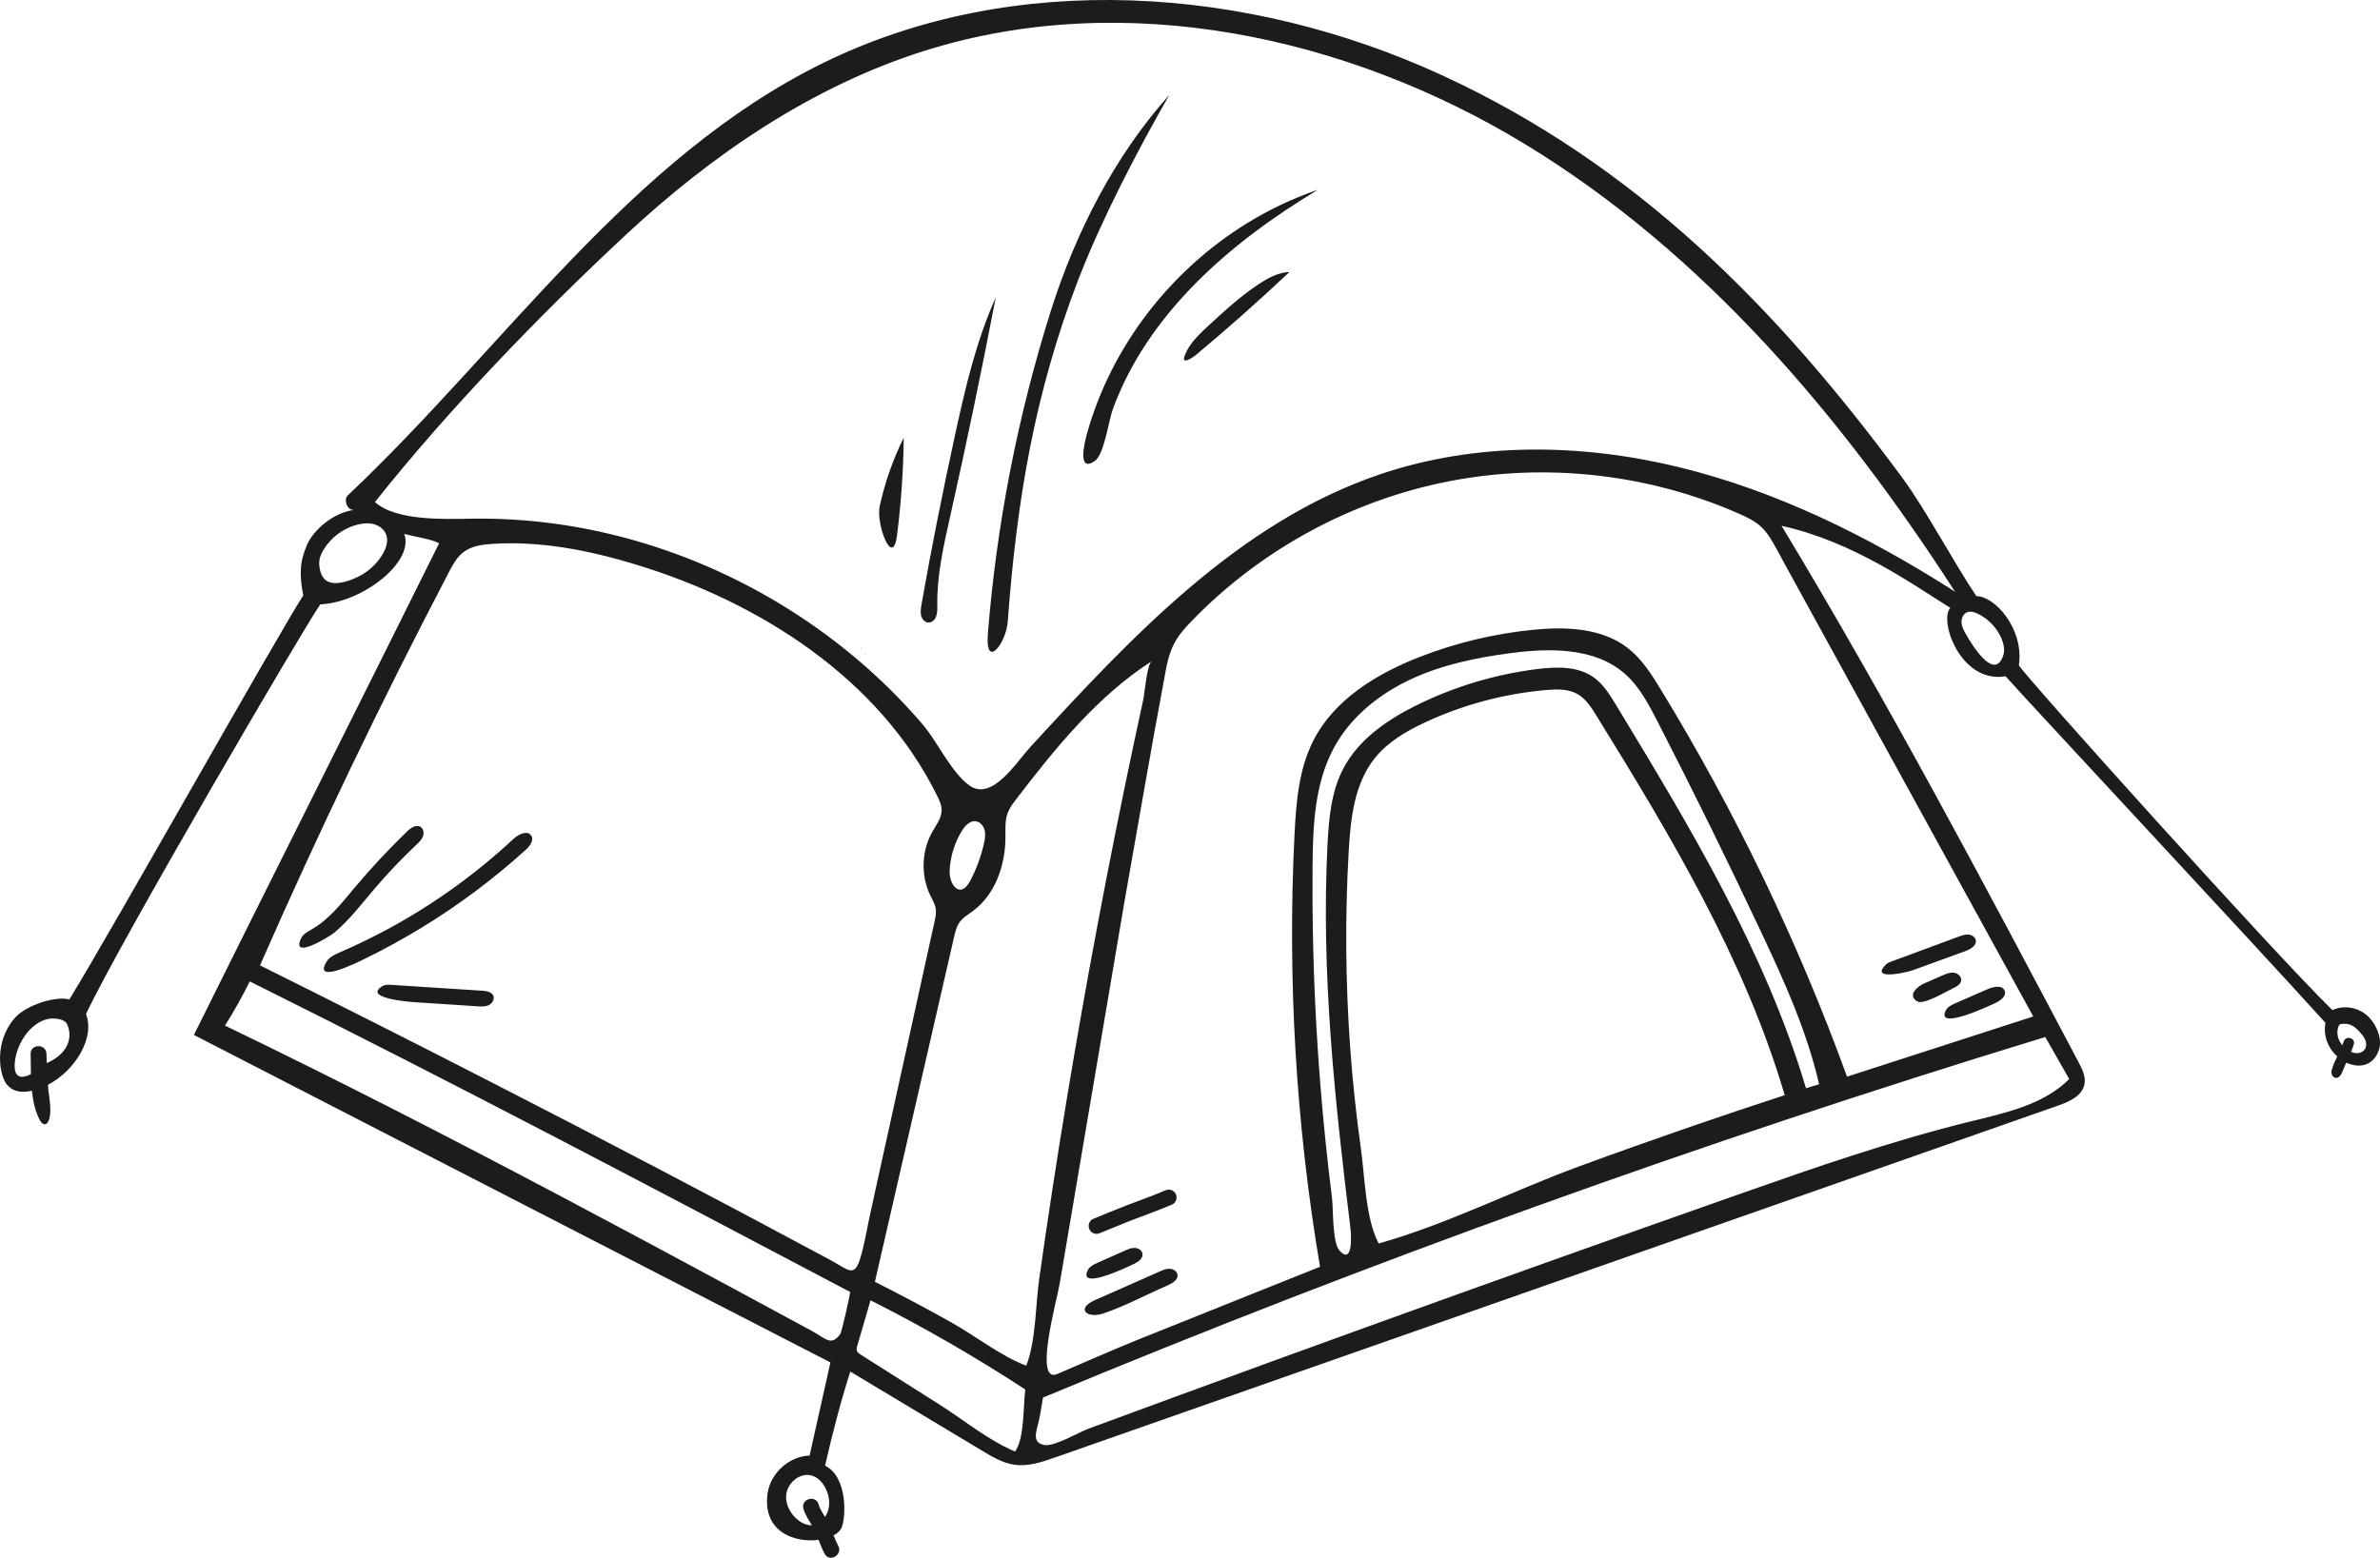 <?xml version="1.0" encoding="UTF-8"?><svg id="_レイヤー_2" xmlns="http://www.w3.org/2000/svg" viewBox="0 0 1026.76 672.23"><defs><style>.cls-1{fill:#1c1c1c;}</style></defs><g id="_レイヤー_5"><path class="cls-1" d="m472.12,532.32c.94.27,1.72.08,2.59-.27,4.11-1.69,8.22-3.38,12.34-5.04,6.27-2.39,12.59-4.66,18.77-7.28.79-.34,1.4-1.24,1.63-2.03.25-.87.15-1.8-.28-2.59s-1.17-1.38-2.03-1.64c-.3-.09-.59-.13-.88-.13-.58,0-1.13.16-1.71.41-1.57.67-3.14,1.32-4.73,1.95-3.97,1.53-7.97,3-11.94,4.51-4.85,1.85-9.64,3.88-14.45,5.86-.78.32-1.4,1.25-1.63,2.03-.25.86-.15,1.8.28,2.59s1.17,1.38,2.03,1.63Z"/><path class="cls-1" d="m471.32,551.73c5.19-.17,16.45-5.62,17.84-6.29,1.89-.91,4.08-2.43,3.71-4.49-.26-1.46-1.82-2.39-3.3-2.44s-2.89.56-4.25,1.16c-3.91,1.74-7.82,3.47-11.74,5.21-1.69.75-3.52,1.63-4.33,3.3-1.3,2.71-.19,3.62,2.05,3.55Z"/><path class="cls-1" d="m506.34,547.96c-.52-.27-1.11-.43-1.69-.45-1.51-.06-2.96.56-4.34,1.17-9.32,4.12-18.63,8.24-27.95,12.36-8.46,3.74-3.33,8.22,3.92,5.68,9.42-3.3,18.57-8.16,27.71-12.18,1.98-.87,4.33-2.36,4-4.5-.14-.92-.81-1.65-1.65-2.08Z"/><path class="cls-1" d="m465.27,120.49c9.84-25.55,25.56-55.79,39.2-79.53-23.35,25.98-40.42,59.17-51.2,93.41-14.22,45.15-23.32,91.9-27.09,139.1-1.25,15.76,7.88,4.31,8.58-5.28,3.87-52.36,11.64-98.7,30.5-147.7Z"/><path class="cls-1" d="m429.58,128.33c-8.49,18.95-13.2,39.33-17.61,59.61-5.26,24.23-10.16,48.55-14.43,72.98-.26,1.5-.52,3.05-.18,4.54.89,3.9,5.06,4.35,6.49.54.6-1.59.53-3.33.51-5.03-.16-12.89,2.75-25.6,5.57-38.19,7.03-31.38,13.58-62.87,19.66-94.46Z"/><path class="cls-1" d="m389.85,188.94c-4.64,9.37-8.12,19.31-10.34,29.52-1.67,7.66,5.63,27.03,7.46,12.66,1.79-14.01,2.76-28.13,2.91-42.25-.01.02-.02.05-.03.07Z"/><path class="cls-1" d="m537.85,96.41c-33.03,20.4-58.46,53.23-68.91,90.69-1.19,4.28-4.23,17.17,3.47,11.75,3.91-2.76,5.93-17.47,7.6-22.06,15.09-41.46,50.7-72.18,88.53-94.88-10.76,3.64-21.05,8.54-30.69,14.5Z"/><path class="cls-1" d="m513.62,148.78c-1.11,1.57-2.03,3.25-2.66,5.08-1.28,3.7,3.73.35,4.75-.5,13.89-11.59,27.43-23.59,40.59-36-4.74.17-9.12,2.52-13.08,5.13-8.02,5.28-15.13,11.79-22.17,18.32-2.65,2.46-5.36,5.02-7.43,7.96Z"/><path class="cls-1" d="m371.15,279.72c.22.17.43.34.66.51,0,0,.01.01.02.02-.19-.21-.37-.42-.56-.62-.03.04-.07.07-.11.1Z"/><path class="cls-1" d="m373.09,281.83s.02.02.03.03c.22.23.45.44.67.67l.4.45c-.35-.42-.71-.83-1.06-1.25,0,.03-.02.06-.03.09Z"/><path class="cls-1" d="m132.14,408.76c4.09-.98,10.99-5.37,11.98-6.2,6.66-5.58,11.98-12.61,17.59-19.19,5.61-6.58,11.59-12.86,17.88-18.79,1.12-1.06,2.29-2.16,2.85-3.6.56-1.44.3-3.32-1-4.15-1.88-1.2-4.24.43-5.85,1.98-8.05,7.78-15.68,15.99-22.87,24.58-5.4,6.45-10.72,13.27-17.99,17.51-1.86,1.08-3.96,2.12-4.87,4.07-1.73,3.7-.27,4.41,2.27,3.79Z"/><path class="cls-1" d="m166.13,401.55c-6.34,3.38-12.81,6.51-19.4,9.36-2.2.95-4.55,1.99-5.8,4.02-6.19,10.05,13.32.32,15.46-.71,8.53-4.12,16.85-8.65,24.95-13.57,16.19-9.83,31.44-21.21,45.47-33.93,1.76-1.6,3.64-4.07,2.38-6.08-1.63-2.58-5.58-.6-7.81,1.48-16.6,15.47-35.22,28.75-55.24,39.44Z"/><path class="cls-1" d="m209.87,427.74c-.59-.12-1.2-.18-1.78-.22-13.09-.84-26.19-1.68-39.28-2.52-1.31-.08-2.7-.15-3.83.53-8.71,5.24,12.04,6.81,13.01,6.88,9.32.62,18.65,1.23,27.97,1.84,1.64.11,3.37.2,4.86-.49,1.49-.7,2.62-2.47,2.02-4-.47-1.19-1.68-1.75-2.99-2.01Z"/><path class="cls-1" d="m814.26,420.48c3.5.21,9.57-1.31,10.44-1.62,7.73-2.81,15.46-5.62,23.19-8.43,2.25-.82,4.97-2.44,4.47-4.77-.3-1.39-1.77-2.28-3.19-2.38s-2.81.4-4.14.89c-9.65,3.57-19.3,7.13-28.95,10.7-.9.33-1.83.69-2.51,1.37-3.01,3.04-1.82,4.09.7,4.25Z"/><path class="cls-1" d="m843.31,426.11c1.35-.69,2.65-1.66,2.77-3.11.14-1.69-1.55-3.08-3.24-3.26s-3.33.52-4.88,1.2c-2.64,1.16-5.28,2.31-7.92,3.47-2.87,1.25-7.32,5.1-2.93,7.71,2.8,1.66,12.76-4.42,15.47-5.65.24-.11.5-.23.74-.36Z"/><path class="cls-1" d="m840.96,434.32c-.65.47-1.21,1.05-1.56,1.78-4.33,8.95,19.6-2.41,21.58-3.35,2.14-1.01,4.66-2.92,3.88-5.15-.89-2.54-4.61-1.95-7.07-.88-4.72,2.06-9.44,4.12-14.15,6.18-.91.4-1.87.84-2.67,1.42Z"/><path class="cls-1" d="m228.15,145.67s0,0,.01-.01c0,0,0,0,0,0,0,0,0,0,0,0Z"/><polygon class="cls-1" points="228.19 145.63 228.19 145.63 228.19 145.63 228.19 145.63"/><path class="cls-1" d="m78,368.13h0s0-.01.01-.02c0,0,0,0,0,.01,0,0,0,0,0,0Z"/><polygon class="cls-1" points="228.19 145.63 228.19 145.63 228.2 145.63 228.2 145.63 228.19 145.63 228.19 145.63"/><path class="cls-1" d="m1023.52,440.83c-4.16-6.07-11.96-7.51-17.28-4.92-25.42-24.88-130.65-141.86-135.28-148.79,2.32-15.69-10.28-29.86-18.31-29.86-9.35-13.8-21.88-37.38-31.76-50.8-54.53-74.04-115.37-135.63-198.92-174.05-83.54-38.42-184.28-45.76-266.82-5.25-83.47,40.97-137.56,122.9-205.2,186.7-1.67,1.57-.48,6.9,3.36,6.13-9.38.96-17.98,8.65-20.77,14.94-3.21,7.23-3.47,12.95-1.72,22.04-9.97,15.21-83.22,145.53-100.9,174.35-5.25-1.68-18.5,2.15-23.6,8.04-9.08,10.49-6.66,24.83-3.25,28.78,2.67,3.09,6.46,3.5,10.7,2.55.46,4.38,1.35,8.63,3.24,12.36,1.98,3.91,4.9,2.45,4.69-4.87-.11-4.02-.82-6.1-1.02-10.05,11.77-6.11,20.41-20.42,16.41-30.52,14.16-30.25,94.27-167.17,101.08-176.8,18.54-.87,40.75-18.54,36.2-30.43,5.39,1.46,11.16,2.11,15.08,4.05-34.69,69.89-71.11,142.28-105.8,212.18,91.53,47.11,183.07,94.21,274.6,141.32-2.99,13.39-5.99,26.79-8.98,40.18-8.86.31-16.95,7.64-18.14,16.43-2.24,16.57,11.75,21.31,22.02,19.96.79,2.04,1.56,4.09,2.61,6.03,2.07,3.87,7.95.43,5.88-3.44-.79-1.47-1.41-3-2.01-4.54,1.47-.79,2.61-1.76,3.24-2.89,2.16-3.89,3.04-22.4-6.94-27.17,3.18-13.73,6.5-26.88,10.9-40.61,18.47,11.16,38.41,22.99,56.88,34.15,4.4,2.66,8.96,5.37,14.05,6.07,5.92.81,11.83-1.2,17.47-3.18,144.23-50.61,288.45-101.22,432.68-151.83,4.82-1.69,10.36-4.17,11.35-9.18.65-3.28-.97-6.55-2.53-9.51-41.25-77.97-82.53-155.98-128.14-231.48,30.88,6.77,56.54,25.27,72.81,35.41-5.07,5.28,4.32,32.75,23.84,29.51,9.08,10.35,105.21,113.33,137.99,149.54-1.08,5.96,1.38,11.18,5.08,14.53-.95,1.92-1.86,3.85-2.39,5.9-.74,2.83,2.5,5.26,4.38,1.21.68-1.47,1.19-3.02,1.92-4.47,5.45,2.59,11.73,1.55,14.07-5.48,1.36-4.09-.3-8.67-2.75-12.25ZM20.18,458.76c-.06-1.34-.13-2.67-.15-4.01-.08-4.38-6.89-4.39-6.81,0,.05,2.81.05,5.79.12,8.8-4.02,2-7.26,1.72-7.01-4.25.35-8.13,6.38-17.89,14.34-19.58,2.27-.48,6.32-.18,7.84,1.57,1.08,1.24,5.25,11.31-8.33,17.47Zm335.83,183.21c1.04,1.92,1.66,4.11,1.71,6.28.04,1.6-.23,3.2-.87,4.67-.28.63-.59,1.18-.91,1.69-1.1-1.75-2.26-3.49-2.78-5.42-1.14-4.23-7.71-2.43-6.57,1.81.71,2.64,2.29,4.87,3.66,7.2-5.47.16-11.5-6.38-11.11-12.77.33-5.47,6.13-10.36,11.32-8.61,2.45.83,4.33,2.87,5.56,5.14ZM166.96,234c-.2,1.76-.94,3.53-1.84,5.08-2.53,4.34-6.44,7.82-10.96,9.98-3.76,1.8-11.1,4.42-14.39.58-.93-1.08-1.44-2.46-1.75-3.85-.32-1.45-.42-2.96-.15-4.42.28-1.46.92-2.82,1.68-4.09,3.23-5.4,8.69-9.43,14.81-10.92,2.29-.56,4.72-.77,7-.14,2.27.63,4.37,2.2,5.21,4.4.42,1.09.51,2.23.38,3.37Zm195.48,341.78c-1.71,2.29-3.11,2.94-4.64,2.66-2.02-.36-4.28-2.33-7.81-4.24-11.8-6.4-23.61-12.77-35.42-19.14-24.11-13.01-48.26-25.96-72.48-38.77-47.94-25.36-96.18-50.16-145.03-73.72,3.88-6.17,7.45-12.54,10.69-19.06,87.05,43.3,173.05,88.67,259.04,134.03.13.07-3.52,17.11-4.36,18.25Zm-4.11-32c-49.6-26.67-99.51-52.78-149.63-78.46-32.08-16.44-64.26-32.68-96.53-48.73,25.23-57.49,52.43-114.11,81.52-169.74,1.64-3.14,3.37-6.38,6.18-8.54,3.52-2.71,8.18-3.34,12.61-3.62,20.75-1.33,41.52,2.77,61.42,8.79,53.96,16.32,105.54,49.44,130.44,100.01.96,1.95,1.9,4,1.88,6.17-.02,3.36-2.26,6.23-3.93,9.15-4.77,8.32-5.12,19.01-.93,27.63.9,1.86,2.02,3.67,2.33,5.71.28,1.85-.12,3.72-.52,5.54-6.1,27.73-12.21,55.46-18.31,83.19-3.05,13.87-6.1,27.73-9.16,41.6-1.46,6.61-2.54,13.45-4.4,19.96-2.66,9.36-5.35,5.44-12.98,1.34Zm79.59,82.6c-1.74-.72-3.47-1.55-5.18-2.44-9.41-4.93-18.45-12.13-27.22-17.69-11.42-7.24-22.84-14.49-34.26-21.73-.59-.37-1.21-.78-1.5-1.42-.35-.78-.12-1.68.12-2.5,1.9-6.49,3.79-12.99,5.68-19.48,22.95,11.57,45.25,24.43,66.76,38.49-.96,7.32-.26,20.9-4.4,26.77Zm-27.19-55.54c-10.96-6.15-22.06-12.05-33.29-17.69,10.77-46.92,21.54-93.85,32.31-140.77.62-2.7,1.24-5.4,1.86-8.09.5-2.16,1.02-4.39,2.29-6.2,1.5-2.15,3.87-3.49,5.96-5.06,9.58-7.17,13.87-19.74,13.91-31.7.01-3.55-.28-7.22.97-10.55.82-2.17,2.24-4.04,3.65-5.88,17-22.21,34.98-44.42,58.49-59.58-2.07,1.33-3.07,13.87-3.65,16.53-1.44,6.62-2.86,13.24-4.27,19.86-2.69,12.7-5.31,25.41-7.85,38.13-5.09,25.45-9.89,50.96-14.41,76.52-4.51,25.56-8.74,51.17-12.67,76.83-1.97,12.83-3.86,25.67-5.68,38.52-1.67,11.79-1.39,26.63-5.6,37.63-11.02-4.17-21.65-12.66-32.03-18.49Zm-1.05-195.31c.32-5.96,2.14-11.83,5.24-16.92.58-.95,1.3-1.92,2.13-2.69,1.13-1.05,2.48-1.73,3.98-1.5,1.9.28,3.32,2.05,3.77,3.92.44,1.87.1,3.84-.32,5.71-1.27,5.62-3.29,11.08-5.99,16.18-4.15,7.85-9.16,1.69-8.81-4.7Zm472.68,71.98l10.32,18.13c-10.96,10.98-27.09,14.51-42.16,18.2-34.31,8.39-67.72,20.04-101.04,31.77-53.21,18.73-106.35,37.68-159.4,56.87-26.79,9.69-53.56,19.44-80.31,29.25-13.37,4.9-26.74,9.82-40.11,14.76-4.21,1.55-14.89,7.89-19.15,7.08-6.15-1.17-2.87-6.78-1.87-12.68.44-2.6.88-5.2,1.32-7.8,141.03-58.71,284.94-110.51,431.03-155.16.46-.14.92-.28,1.38-.42Zm-185.12-143.2c-2.73-4.51-5.59-9.15-9.91-12.15-6.73-4.67-15.62-4.48-23.75-3.49-18.13,2.2-35.89,7.49-52.27,15.57-12.87,6.34-25.4,14.95-31.95,27.71-5.07,9.86-6.08,21.26-6.65,32.33-2.84,55.26,3.13,110.57,9.86,165.49.44,3.61,1.05,16.15-4.65,9.94-3.24-3.52-2.67-17.97-3.28-22.79-2.04-16.2-3.72-32.44-5.02-48.72-1.78-22.28-2.86-44.62-3.25-66.97-.16-9.18-.2-18.35-.12-27.53.15-17.58.93-35.91,9.38-51.32,7.17-13.08,19.4-22.89,32.91-29.21,13.51-6.32,28.32-9.38,43.1-11.33,17.14-2.26,36.48-2.46,49.43,8.99,6.18,5.46,10.11,12.95,13.88,20.28,15.39,29.93,30.25,60.14,44.58,90.59,10.08,21.4,19.95,43.12,25.25,66.17-1.88.58-3.77,1.16-5.65,1.74-17.66-59.1-49.95-112.57-81.91-165.32Zm72.7,168.28c-13.6,4.44-27.16,8.98-40.68,13.65-16,5.52-31.95,11.19-47.84,17.02-28.66,10.52-57.35,25.13-86.65,33.34-5.7-10.91-5.93-28.52-7.65-40.83-2.01-14.36-3.55-28.78-4.6-43.24-2.07-28.36-2.3-56.85-.67-85.24.81-14.16,2.44-29.23,11.35-40.26,5.59-6.92,13.51-11.53,21.58-15.29,16.47-7.68,34.3-12.43,52.41-13.98,4.53-.39,9.34-.51,13.31,1.71,3.62,2.03,5.96,5.71,8.14,9.24,32.18,52.02,64.02,105.2,81.31,163.88Zm-1.02-231.09c36.08,65.71,72.16,131.42,108.25,197.14-26.78,8.66-53.56,17.31-80.34,25.97-21.15-58.24-48.14-114.36-80.45-167.24-3.94-6.44-8.07-12.97-14.01-17.63-11.15-8.74-26.56-9.37-40.66-8-16.93,1.65-33.63,5.65-49.48,11.84-18.46,7.22-36.65,18.35-45.64,36.01-6.29,12.37-7.43,26.64-8.12,40.49-3.11,62.34.59,125.02,11,186.56-26.2,10.5-52.4,20.99-78.6,31.48-7.95,3.19-26.29,11.15-34.73,14.79-10.25,4.42-.38-31.11.98-38.76l28.07-165.57c5.72-32.05,11.15-64.17,17.15-96.17.91-5.12,1.86-10.33,4.31-14.92,1.94-3.64,4.76-6.73,7.63-9.69,29.69-30.65,68.91-51.94,110.8-60.11,41.88-8.17,86.23-3.2,125.27,14.04,3.29,1.45,6.59,3.03,9.25,5.45,2.95,2.69,4.93,6.26,6.85,9.76.83,1.51,1.66,3.03,2.49,4.54Zm72.71,12.68c-36.26-22.99-75.27-42.29-116.96-52.5-42.38-10.39-87.79-11.02-129.14,2.94-61.18,20.65-107.37,70.22-151.06,117.77-6.16,6.7-16.52,23.55-26.27,16.55-7.83-5.62-13.76-18.85-20.15-26.33-14.28-16.71-30.83-31.46-48.95-43.9-36.23-24.87-78.9-40.58-122.76-44.14-7.45-.6-14.93-.86-22.41-.75-12.28.18-33.06,1.05-42.18-7.18,31.8-39.99,70.79-80.42,108.17-115.24,37.38-34.83,80.7-64.39,129.46-79.64,85.88-26.86,181.84-6.24,258.7,40.54,76.86,46.79,136.58,117.43,185.35,193.05-.6-.38-1.21-.77-1.81-1.15Zm22.92,27.11c-.06.55-.17,1.09-.35,1.62-3.86,11.4-13.74-5.17-15.93-8.97-.9-1.57-1.83-3.19-2.03-4.99-.2-1.8.51-3.83,2.13-4.62,1.56-.76,3.43-.2,4.99.57,4.47,2.19,8.11,6.02,10.08,10.6.78,1.82,1.3,3.85,1.11,5.8Zm155.71,171.45c-.62.99-1.77,1.59-2.93,1.71-1.04.11-2.07-.11-3.06-.53.44-1.07.86-2.15,1.19-3.24.86-2.8-3.52-4-4.38-1.21-.17.54-.35,1.07-.56,1.6-.49-.59-.92-1.21-1.24-1.84-1-1.96-1.23-4.35-.39-6.38.13-.3.29-.61.56-.79.27-.18.61-.2.93-.22.76-.04,1.53-.09,2.28.03,1.34.2,2.51.86,3.57,1.72.78.64,1.49,1.39,2.14,2.15.85.98,1.67,2.02,2.11,3.24.44,1.22.47,2.65-.23,3.75Z"/><path class="cls-1" d="m126.99,282.81s0,0,0-.01h0s0,0,0,.01Z"/><path class="cls-1" d="m404.24,320.56s0,0,.01.01c0,0,0,0,0,0h0Z"/><polygon class="cls-1" points="228.18 145.64 228.19 145.63 228.18 145.63 228.18 145.64"/><path class="cls-1" d="m444.64,581.24c.02-.08.04-.16.06-.24-.01.05-.03.11-.04.16,0,.02-.01.05-.02.07Z"/><path class="cls-1" d="m228.05,145.78s.05-.05.07-.07c0,0,.01-.01.02-.02,0,0-.02.02-.03.03-.02.02-.04.04-.06.06Z"/><path class="cls-1" d="m228.17,145.66s.01-.01.02-.02c0,0,0,0,0,0,0,0,0,0,0,0Z"/></g></svg>